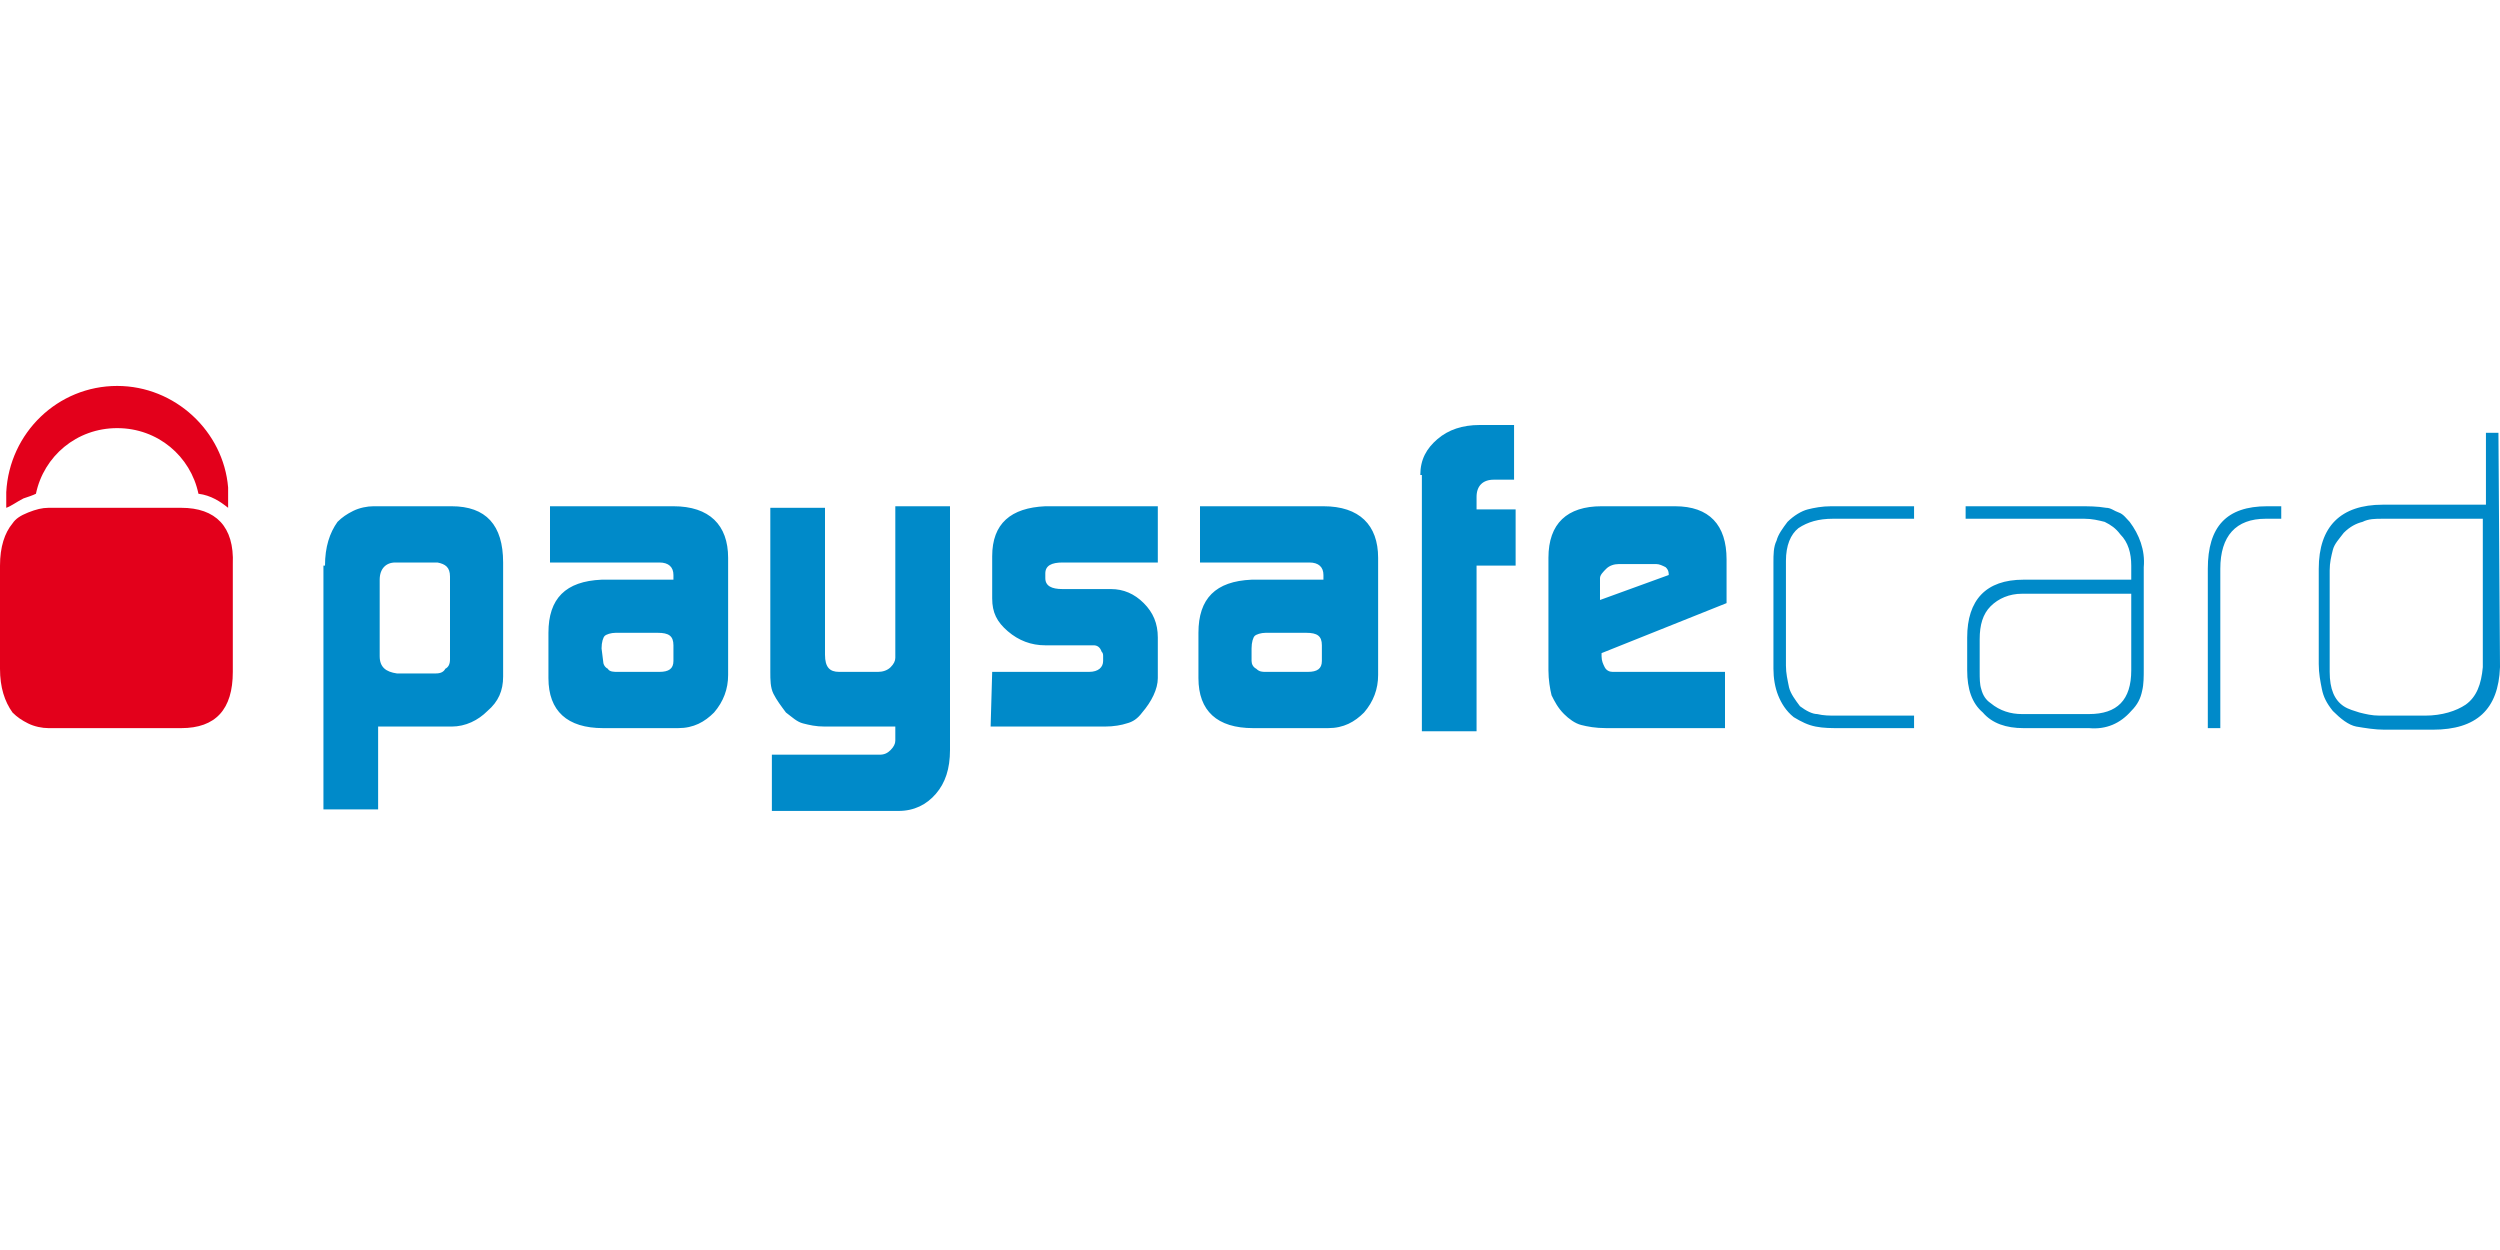 <?xml version="1.0" encoding="UTF-8"?>
<svg xmlns="http://www.w3.org/2000/svg" xmlns:xlink="http://www.w3.org/1999/xlink" version="1.1" id="Layer_1" x="0px" y="0px" width="160px" height="80px" viewBox="0 0 160 80" style="enable-background:new 0 0 160 80;" xml:space="preserve">
<style type="text/css">
	.st0{fill:#008AC9;}
	.st1{fill:#E3001B;}
</style>
<g>
	<path class="st0" d="M28.8,36.9c0-0.6-0.3-0.8-0.8-0.9h-2.7c-0.6,0-1,0.4-1,1.1V42c0,0.7,0.4,1,1.1,1.1h2.5c0.3,0,0.5-0.1,0.6-0.3   c0.2-0.1,0.3-0.3,0.3-0.6L28.8,36.9L28.8,36.9z M20.8,36.2c0-1.2,0.3-2.1,0.8-2.8c0.3-0.3,0.6-0.5,1-0.7c0.4-0.2,0.9-0.3,1.3-0.3h5   c2.2,0,3.3,1.2,3.3,3.6v7.3c0,0.9-0.3,1.6-1,2.2c-0.6,0.6-1.4,1-2.3,1h-4.7v5.3h-3.5V36.2 M38.6,42.3c0,0.2,0.1,0.4,0.3,0.5   C39,43,39.3,43,39.5,43h2.7c0.6,0,0.9-0.2,0.9-0.7v-1c0-0.6-0.3-0.8-1-0.8h-2.7c-0.3,0-0.6,0.1-0.7,0.2c-0.1,0.1-0.2,0.4-0.2,0.8   L38.6,42.3z M43.1,36.8c0-0.5-0.3-0.8-0.9-0.8h-7v-3.6h7.9c2.3,0,3.5,1.2,3.5,3.3v7.5c0,0.9-0.3,1.7-0.9,2.4c-0.6,0.6-1.3,1-2.3,1   h-4.8c-2.3,0-3.5-1.1-3.5-3.2v-2.9c0-2.2,1.1-3.3,3.4-3.4h4.6L43.1,36.8 M56.3,48.3c0.3,0,0.5-0.1,0.7-0.3c0.2-0.2,0.3-0.4,0.3-0.6   v-0.9h-4.5c-0.6,0-1-0.1-1.4-0.2c-0.4-0.1-0.7-0.4-1.1-0.7c-0.3-0.4-0.6-0.8-0.8-1.2c-0.2-0.4-0.2-0.9-0.2-1.4V32.5h3.5v9.4   c0,0.8,0.3,1.1,0.9,1.1h2.5c0.3,0,0.6-0.1,0.8-0.3c0.2-0.2,0.3-0.4,0.3-0.6v-9.7h3.5v15.6c0,1.2-0.3,2.1-0.9,2.8   c-0.6,0.7-1.4,1.1-2.4,1.1h-8.1v-3.6H56.3 M63.5,43h6.2c0.6,0,0.9-0.3,0.9-0.7V42c0-0.1,0-0.2-0.1-0.3c-0.1-0.3-0.3-0.4-0.5-0.4   h-3.1c-0.9,0-1.7-0.3-2.4-0.9c-0.7-0.6-1-1.2-1-2.1v-2.7c0-2.1,1.2-3.1,3.4-3.2h7.2v3.6h-6.1c-0.7,0-1.1,0.2-1.1,0.7v0.3   c0,0.5,0.4,0.7,1.1,0.7h3.1c0.8,0,1.5,0.3,2.1,0.9s0.9,1.3,0.9,2.2v2.6c0,0.7-0.4,1.5-1,2.2c-0.3,0.4-0.6,0.6-1,0.7   c-0.3,0.1-0.8,0.2-1.4,0.2h-7.3L63.5,43 M80.1,42.3c0,0.2,0.1,0.4,0.3,0.5C80.6,43,80.8,43,81,43h2.7c0.6,0,0.9-0.2,0.9-0.7v-1   c0-0.6-0.3-0.8-1-0.8H81c-0.3,0-0.6,0.1-0.7,0.2c-0.1,0.1-0.2,0.4-0.2,0.8V42.3z M84.7,36.8c0-0.5-0.3-0.8-0.9-0.8h-7v-3.6h7.9   c2.3,0,3.5,1.2,3.5,3.3v7.5c0,0.9-0.3,1.7-0.9,2.4c-0.6,0.6-1.3,1-2.3,1h-4.8c-2.3,0-3.5-1.1-3.5-3.2v-2.9c0-2.2,1.1-3.3,3.4-3.4   h4.6V36.8 M90.9,30.4c0-1,0.4-1.7,1.1-2.3c0.7-0.6,1.6-0.9,2.7-0.9h2.2v3.5h-1.3c-0.7,0-1.1,0.4-1.1,1.1v0.8h2.5v3.6h-2.5v10.6   h-3.5V30.4 M106.8,36.8L106.8,36.8c0-0.3-0.1-0.4-0.2-0.5c-0.2-0.1-0.4-0.2-0.6-0.2h-2.4c-0.3,0-0.6,0.1-0.8,0.3   c-0.2,0.2-0.4,0.4-0.4,0.6v1.4L106.8,36.8L106.8,36.8z M102.5,41.8V42c0,0.3,0.1,0.5,0.2,0.7c0.1,0.2,0.3,0.3,0.5,0.3h7.2v3.6h-7.6   c-0.7,0-1.2-0.1-1.6-0.2c-0.4-0.1-0.8-0.4-1.1-0.7c-0.4-0.4-0.6-0.8-0.8-1.2c-0.1-0.4-0.2-1-0.2-1.6l0-7.2c0-2.2,1.2-3.3,3.4-3.3   h4.7c2.2,0,3.3,1.2,3.3,3.4v2.8L102.5,41.8 M117.7,46.6c-0.5,0-1,0-1.5-0.1c-0.5-0.1-0.9-0.3-1.4-0.6c-0.5-0.4-0.8-0.9-1-1.4   c-0.2-0.5-0.3-1.1-0.3-1.7V36c0-0.5,0-1,0.2-1.4c0.1-0.4,0.4-0.8,0.7-1.2c0.4-0.4,0.9-0.7,1.3-0.8c0.4-0.1,0.9-0.2,1.5-0.2h5.3v0.8   h-5.2c-0.9,0-1.6,0.2-2.2,0.6c-0.5,0.4-0.8,1.1-0.8,2.1v6.7c0,0.5,0.1,0.9,0.2,1.4c0.1,0.4,0.4,0.8,0.7,1.2   c0.4,0.3,0.8,0.5,1.1,0.5c0.4,0.1,0.8,0.1,1.2,0.1h5v0.8L117.7,46.6 M136.4,38h-7c-0.8,0-1.5,0.3-2,0.8c-0.5,0.5-0.7,1.2-0.7,2.1   v2.1c0,0.4,0,0.8,0.1,1.1c0.1,0.4,0.3,0.7,0.6,0.9c0.6,0.5,1.3,0.7,2,0.7h4.3c1.8,0,2.7-0.9,2.7-2.8L136.4,38L136.4,38z    M137.2,42.8c0,0.5,0,1-0.1,1.4c-0.1,0.5-0.3,0.9-0.7,1.3c-0.7,0.8-1.6,1.2-2.7,1.1h-4.2c-1.1,0-2-0.3-2.6-1c-0.7-0.6-1-1.5-1-2.7   v-2.1c0-2.4,1.2-3.7,3.6-3.7h6.9v-0.9c0-0.8-0.2-1.5-0.7-2c-0.3-0.4-0.6-0.6-1-0.8c-0.4-0.1-0.8-0.2-1.3-0.2h-7.6v-0.8h7.2   c0.7,0,1.2,0,1.8,0.1c0.3,0,0.5,0.2,0.8,0.3c0.3,0.1,0.5,0.4,0.7,0.6c0.6,0.8,1,1.8,0.9,2.9V42.8 M145,33.2c-1.9,0-2.9,1.1-2.9,3.2   v10.2h-0.8V36.4c0-2.7,1.2-4,3.8-4h0.9v0.8L145,33.2 M159.1,33.2h-6.6c-0.5,0-0.9,0-1.3,0.2c-0.4,0.1-0.8,0.3-1.2,0.7   c-0.3,0.4-0.6,0.7-0.7,1.1c-0.1,0.4-0.2,0.8-0.2,1.3V43c0,1.1,0.3,1.8,0.9,2.2c0.3,0.2,0.7,0.3,1,0.4c0.4,0.1,0.8,0.2,1.3,0.2h2.9   c1.1,0,2-0.3,2.6-0.7c0.7-0.5,1-1.3,1.1-2.4V33.2z M160,42.7c-0.1,2.7-1.5,4-4.3,4h-3.1c-0.6,0-1.2-0.1-1.8-0.2   c-0.5-0.1-1-0.5-1.5-1c-0.4-0.5-0.6-0.9-0.7-1.4c-0.1-0.5-0.2-1-0.2-1.6v-6.1c0-2.7,1.4-4.1,4.1-4.1h6.6v-4.6h0.8L160,42.7"></path>
	<path class="st1" d="M1.5,31.9c0.3-0.1,0.6-0.2,0.8-0.3c0.5-2.4,2.6-4.2,5.2-4.2c2.6,0,4.7,1.8,5.2,4.2c0.8,0.1,1.4,0.5,1.9,0.9   c0-0.5,0-0.9,0-1.3c-0.3-3.6-3.4-6.5-7.1-6.5c-3.8,0-6.9,3-7.1,6.8c0,0.3,0,0.7,0,1C0.7,32.4,1.1,32.1,1.5,31.9"></path>
	<path class="st1" d="M11.6,32.5H3.1c-0.4,0-0.8,0.1-1.3,0.3s-0.8,0.4-1,0.7C0.3,34.1,0,35,0,36.2v6.6c0,1.2,0.3,2.1,0.8,2.8   c0.3,0.3,0.6,0.5,1,0.7c0.4,0.2,0.9,0.3,1.3,0.3h8.5c2.2,0,3.3-1.2,3.3-3.6v-6.9C15,33.7,13.8,32.5,11.6,32.5"></path>
</g>
</svg>
